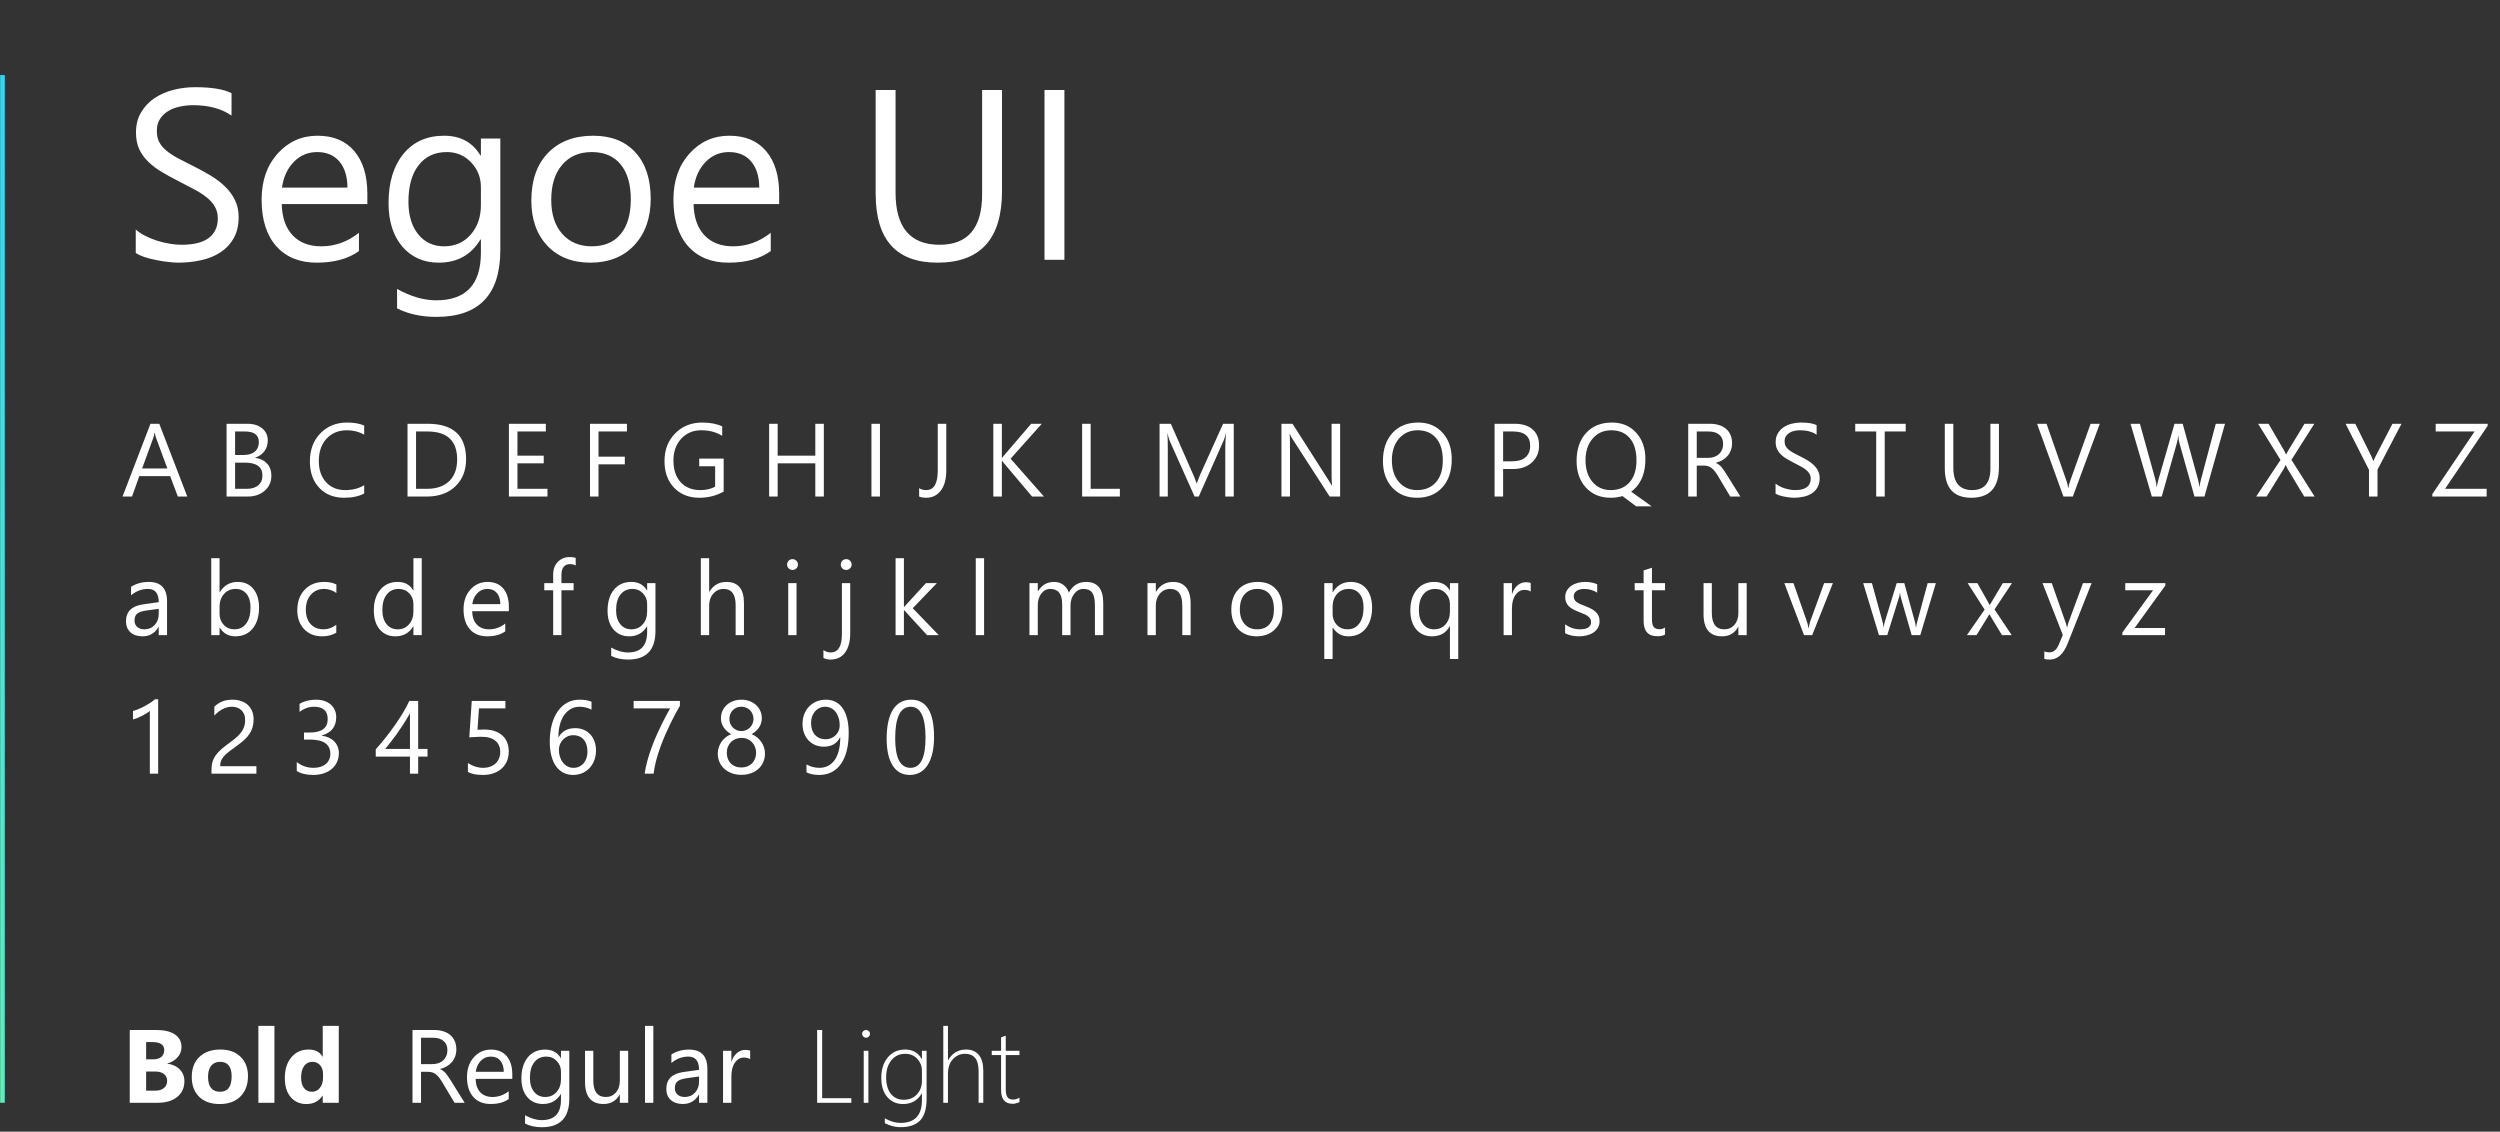 <svg xmlns="http://www.w3.org/2000/svg" width="433" height="196" viewBox="0 0 433 196" fill="none"><rect x="0" y="0" width="433" height="196" fill="#333333" stroke="none"/><path d="M23.512 43.81V39.75C23.977 40.16 24.53 40.529 25.173 40.857C25.829 41.185 26.513 41.466 27.224 41.698C27.948 41.917 28.673 42.088 29.398 42.211C30.122 42.334 30.792 42.395 31.407 42.395C33.526 42.395 35.105 42.006 36.145 41.227C37.197 40.434 37.724 39.299 37.724 37.822C37.724 37.029 37.546 36.339 37.19 35.751C36.849 35.163 36.37 34.63 35.755 34.151C35.14 33.659 34.408 33.194 33.56 32.757C32.727 32.306 31.824 31.834 30.854 31.342C29.828 30.822 28.871 30.296 27.982 29.763C27.094 29.23 26.321 28.642 25.665 27.999C25.009 27.356 24.489 26.632 24.106 25.825C23.737 25.005 23.553 24.048 23.553 22.954C23.553 21.614 23.847 20.452 24.435 19.468C25.023 18.47 25.795 17.649 26.752 17.007C27.709 16.364 28.796 15.886 30.013 15.571C31.243 15.257 32.494 15.1 33.766 15.1C36.664 15.1 38.776 15.448 40.102 16.145V20.021C38.366 18.818 36.138 18.217 33.417 18.217C32.665 18.217 31.913 18.299 31.161 18.463C30.409 18.613 29.739 18.866 29.151 19.222C28.564 19.577 28.085 20.035 27.716 20.596C27.347 21.156 27.162 21.84 27.162 22.646C27.162 23.398 27.299 24.048 27.572 24.595C27.859 25.142 28.276 25.641 28.823 26.092C29.37 26.543 30.033 26.98 30.812 27.404C31.605 27.828 32.515 28.293 33.54 28.799C34.593 29.318 35.591 29.865 36.534 30.439C37.477 31.014 38.305 31.649 39.016 32.347C39.727 33.044 40.287 33.816 40.697 34.664C41.121 35.512 41.333 36.482 41.333 37.576C41.333 39.025 41.046 40.256 40.472 41.268C39.911 42.266 39.145 43.079 38.175 43.708C37.218 44.337 36.11 44.788 34.852 45.062C33.595 45.349 32.269 45.492 30.874 45.492C30.409 45.492 29.835 45.451 29.151 45.369C28.468 45.301 27.77 45.191 27.06 45.041C26.349 44.904 25.672 44.733 25.029 44.528C24.4 44.31 23.895 44.07 23.512 43.81ZM63.625 35.341H48.798C48.852 37.679 49.481 39.483 50.685 40.755C51.888 42.026 53.542 42.662 55.648 42.662C58.013 42.662 60.187 41.883 62.169 40.324V43.482C60.323 44.822 57.883 45.492 54.848 45.492C51.881 45.492 49.55 44.542 47.855 42.642C46.159 40.727 45.312 38.041 45.312 34.582C45.312 31.314 46.234 28.655 48.08 26.605C49.94 24.54 52.243 23.508 54.991 23.508C57.739 23.508 59.865 24.396 61.369 26.174C62.873 27.951 63.625 30.419 63.625 33.577V35.341ZM60.18 32.49C60.166 30.549 59.694 29.038 58.765 27.958C57.849 26.878 56.57 26.338 54.93 26.338C53.344 26.338 51.997 26.905 50.89 28.04C49.782 29.175 49.099 30.658 48.839 32.49H60.18ZM86.655 43.318C86.655 51.029 82.964 54.885 75.581 54.885C72.983 54.885 70.714 54.393 68.772 53.408V50.045C71.138 51.357 73.394 52.014 75.54 52.014C80.708 52.014 83.292 49.266 83.292 43.77V41.473H83.21C81.61 44.152 79.204 45.492 75.991 45.492C73.38 45.492 71.274 44.562 69.675 42.703C68.089 40.83 67.296 38.321 67.296 35.177C67.296 31.608 68.15 28.771 69.859 26.666C71.582 24.561 73.934 23.508 76.914 23.508C79.744 23.508 81.843 24.643 83.21 26.912H83.292V24H86.655V43.318ZM83.292 35.505V32.408C83.292 30.74 82.725 29.311 81.59 28.122C80.469 26.933 79.067 26.338 77.386 26.338C75.308 26.338 73.681 27.097 72.505 28.614C71.329 30.118 70.741 32.23 70.741 34.951C70.741 37.289 71.302 39.162 72.423 40.57C73.558 41.965 75.055 42.662 76.914 42.662C78.801 42.662 80.332 41.992 81.508 40.652C82.697 39.312 83.292 37.597 83.292 35.505ZM102.241 45.492C99.138 45.492 96.656 44.515 94.797 42.56C92.951 40.591 92.028 37.986 92.028 34.746C92.028 31.219 92.992 28.464 94.92 26.481C96.848 24.499 99.452 23.508 102.733 23.508C105.864 23.508 108.305 24.472 110.055 26.399C111.818 28.327 112.7 31 112.7 34.418C112.7 37.768 111.75 40.454 109.85 42.477C107.963 44.487 105.427 45.492 102.241 45.492ZM102.487 26.338C100.327 26.338 98.618 27.076 97.36 28.553C96.103 30.016 95.474 32.039 95.474 34.623C95.474 37.111 96.109 39.073 97.381 40.509C98.652 41.944 100.354 42.662 102.487 42.662C104.661 42.662 106.329 41.958 107.491 40.55C108.667 39.142 109.255 37.139 109.255 34.541C109.255 31.916 108.667 29.893 107.491 28.471C106.329 27.049 104.661 26.338 102.487 26.338ZM134.951 35.341H120.124C120.179 37.679 120.808 39.483 122.011 40.755C123.214 42.026 124.868 42.662 126.974 42.662C129.339 42.662 131.513 41.883 133.495 40.324V43.482C131.649 44.822 129.209 45.492 126.174 45.492C123.207 45.492 120.876 44.542 119.181 42.642C117.485 40.727 116.638 38.041 116.638 34.582C116.638 31.314 117.561 28.655 119.406 26.605C121.266 24.54 123.569 23.508 126.317 23.508C129.065 23.508 131.191 24.396 132.695 26.174C134.199 27.951 134.951 30.419 134.951 33.577V35.341ZM131.506 32.49C131.492 30.549 131.021 29.038 130.091 27.958C129.175 26.878 127.896 26.338 126.256 26.338C124.67 26.338 123.323 26.905 122.216 28.04C121.108 29.175 120.425 30.658 120.165 32.49H131.506ZM173.547 33.105C173.547 41.363 169.821 45.492 162.37 45.492C155.233 45.492 151.665 41.52 151.665 33.577V15.592H155.11V33.352C155.11 39.381 157.653 42.395 162.739 42.395C167.647 42.395 170.102 39.483 170.102 33.659V15.592H173.547V33.105ZM184.354 45H180.909V15.592H184.354V45Z" fill="white"></path><path d="M32.438 86H30.804L29.468 82.467H24.124L22.867 86H21.224L26.058 73.397H27.587L32.438 86ZM28.984 81.14L27.007 75.769C26.942 75.594 26.878 75.312 26.814 74.926H26.778C26.72 75.283 26.652 75.564 26.576 75.769L24.616 81.14H28.984ZM39.241 86V73.397H42.827C43.917 73.397 44.781 73.663 45.42 74.196C46.059 74.73 46.378 75.424 46.378 76.279C46.378 76.994 46.185 77.615 45.798 78.143C45.411 78.67 44.878 79.045 44.198 79.268V79.303C45.048 79.402 45.727 79.725 46.237 80.269C46.747 80.809 47.002 81.512 47.002 82.379C47.002 83.457 46.615 84.33 45.842 84.998C45.068 85.666 44.093 86 42.915 86H39.241ZM40.718 74.732V78.802H42.23C43.038 78.802 43.674 78.608 44.137 78.222C44.6 77.829 44.831 77.278 44.831 76.569C44.831 75.345 44.025 74.732 42.414 74.732H40.718ZM40.718 80.129V84.664H42.722C43.589 84.664 44.26 84.459 44.734 84.049C45.215 83.639 45.455 83.076 45.455 82.361C45.455 80.873 44.441 80.129 42.414 80.129H40.718ZM63.077 85.473C62.145 85.965 60.985 86.211 59.597 86.211C57.804 86.211 56.368 85.634 55.29 84.48C54.212 83.325 53.673 81.811 53.673 79.936C53.673 77.92 54.279 76.291 55.492 75.049C56.705 73.807 58.243 73.186 60.106 73.186C61.302 73.186 62.292 73.358 63.077 73.704V75.277C62.175 74.773 61.179 74.522 60.089 74.522C58.642 74.522 57.467 75.005 56.565 75.972C55.668 76.939 55.22 78.231 55.22 79.848C55.22 81.383 55.639 82.607 56.477 83.522C57.32 84.43 58.425 84.884 59.79 84.884C61.056 84.884 62.151 84.603 63.077 84.04V85.473ZM70.583 86V73.397H74.064C78.505 73.397 80.726 75.444 80.726 79.54C80.726 81.485 80.107 83.05 78.871 84.233C77.641 85.411 75.991 86 73.923 86H70.583ZM72.06 74.732V84.664H73.94C75.593 84.664 76.879 84.222 77.799 83.337C78.719 82.452 79.179 81.198 79.179 79.575C79.179 76.347 77.462 74.732 74.028 74.732H72.06ZM94.823 86H88.144V73.397H94.542V74.732H89.62V78.925H94.173V80.252H89.62V84.664H94.823V86ZM108.587 74.732H103.665V79.092H108.218V80.419H103.665V86H102.188V73.397H108.587V74.732ZM125.339 85.139C124.073 85.853 122.667 86.211 121.12 86.211C119.321 86.211 117.865 85.631 116.752 84.471C115.645 83.311 115.091 81.775 115.091 79.865C115.091 77.914 115.706 76.314 116.937 75.066C118.173 73.812 119.737 73.186 121.63 73.186C123.001 73.186 124.152 73.408 125.084 73.853V75.488C124.064 74.844 122.857 74.522 121.463 74.522C120.051 74.522 118.894 75.008 117.991 75.981C117.089 76.953 116.638 78.213 116.638 79.76C116.638 81.353 117.057 82.607 117.895 83.522C118.732 84.43 119.869 84.884 121.305 84.884C122.289 84.884 123.142 84.688 123.862 84.295V80.762H121.103V79.426H125.339V85.139ZM142.688 86H141.212V80.252H134.69V86H133.214V73.397H134.69V78.925H141.212V73.397H142.688V86ZM152.409 86H150.933V73.397H152.409V86ZM163.896 81.482C163.896 82.977 163.58 84.14 162.947 84.972C162.314 85.798 161.468 86.211 160.407 86.211C159.915 86.211 159.511 86.141 159.194 86V84.541C159.511 84.769 159.921 84.884 160.425 84.884C161.755 84.884 162.42 83.756 162.42 81.5V73.397H163.896V81.482ZM180.815 86H178.759L173.89 80.234C173.708 80.018 173.597 79.871 173.556 79.795H173.521V86H172.044V73.397H173.521V79.32H173.556C173.638 79.191 173.749 79.048 173.89 78.89L178.601 73.397H180.438L175.032 79.443L180.815 86ZM193.964 86H187.425V73.397H188.901V84.664H193.964V86ZM213.687 86H212.219V77.545C212.219 76.877 212.26 76.06 212.342 75.093H212.307C212.166 75.661 212.04 76.068 211.929 76.314L207.622 86H206.901L202.604 76.385C202.48 76.103 202.354 75.673 202.226 75.093H202.19C202.237 75.597 202.261 76.42 202.261 77.562V86H200.837V73.397H202.788L206.655 82.186C206.954 82.859 207.147 83.363 207.235 83.697H207.288C207.54 83.006 207.742 82.49 207.895 82.15L211.841 73.397H213.687V86ZM232.108 86H230.298L223.812 75.954C223.647 75.702 223.513 75.439 223.407 75.163H223.354C223.401 75.433 223.425 76.01 223.425 76.894V86H221.948V73.397H223.864L230.175 83.284C230.438 83.694 230.608 83.976 230.685 84.128H230.72C230.661 83.765 230.632 83.147 230.632 82.273V73.397H232.108V86ZM245.433 86.211C243.646 86.211 242.213 85.622 241.135 84.444C240.062 83.267 239.526 81.734 239.526 79.848C239.526 77.82 240.074 76.203 241.17 74.996C242.266 73.789 243.757 73.186 245.644 73.186C247.384 73.186 248.784 73.772 249.845 74.943C250.911 76.115 251.444 77.647 251.444 79.54C251.444 81.597 250.899 83.223 249.81 84.418C248.72 85.613 247.261 86.211 245.433 86.211ZM245.538 74.522C244.214 74.522 243.139 74.999 242.312 75.954C241.486 76.909 241.073 78.163 241.073 79.716C241.073 81.269 241.475 82.519 242.277 83.469C243.086 84.412 244.138 84.884 245.433 84.884C246.815 84.884 247.905 84.433 248.702 83.53C249.499 82.628 249.897 81.365 249.897 79.742C249.897 78.078 249.511 76.792 248.737 75.884C247.964 74.976 246.897 74.522 245.538 74.522ZM260.339 81.236V86H258.862V73.397H262.325C263.673 73.397 264.716 73.725 265.454 74.381C266.198 75.037 266.57 75.963 266.57 77.158C266.57 78.353 266.157 79.332 265.331 80.094C264.511 80.856 263.4 81.236 262 81.236H260.339ZM260.339 74.732V79.9H261.886C262.905 79.9 263.682 79.669 264.215 79.206C264.754 78.737 265.023 78.078 265.023 77.228C265.023 75.564 264.039 74.732 262.07 74.732H260.339ZM278.972 86.211C277.19 86.211 275.758 85.622 274.674 84.444C273.602 83.267 273.065 81.734 273.065 79.848C273.065 77.814 273.613 76.197 274.709 74.996C275.811 73.789 277.302 73.186 279.183 73.186C280.917 73.186 282.317 73.772 283.384 74.943C284.45 76.115 284.983 77.647 284.983 79.54C284.983 81.597 284.438 83.223 283.349 84.418C283.091 84.705 282.815 84.951 282.522 85.156L286.064 87.696H283.384L281.011 85.921C280.39 86.114 279.71 86.211 278.972 86.211ZM279.077 74.522C277.753 74.522 276.678 74.999 275.852 75.954C275.025 76.909 274.612 78.163 274.612 79.716C274.612 81.263 275.014 82.514 275.816 83.469C276.625 84.412 277.677 84.884 278.972 84.884C280.354 84.884 281.444 84.433 282.241 83.53C283.038 82.628 283.437 81.365 283.437 79.742C283.437 78.072 283.05 76.786 282.276 75.884C281.503 74.976 280.437 74.522 279.077 74.522ZM301.437 86H299.679L297.569 82.467C297.376 82.139 297.188 81.86 297.007 81.632C296.825 81.397 296.638 81.207 296.444 81.061C296.257 80.914 296.052 80.809 295.829 80.744C295.612 80.674 295.366 80.639 295.091 80.639H293.878V86H292.401V73.397H296.163C296.714 73.397 297.221 73.467 297.684 73.607C298.152 73.742 298.557 73.95 298.896 74.231C299.242 74.513 299.512 74.864 299.705 75.286C299.898 75.702 299.995 76.191 299.995 76.754C299.995 77.193 299.928 77.598 299.793 77.967C299.664 78.33 299.477 78.655 299.23 78.942C298.99 79.23 298.697 79.476 298.352 79.681C298.012 79.88 297.628 80.035 297.2 80.147V80.182C297.411 80.275 297.593 80.384 297.745 80.507C297.903 80.624 298.053 80.765 298.193 80.929C298.334 81.093 298.472 81.28 298.606 81.491C298.747 81.696 298.902 81.936 299.072 82.212L301.437 86ZM293.878 74.732V79.303H295.882C296.251 79.303 296.591 79.247 296.901 79.136C297.218 79.024 297.49 78.866 297.719 78.661C297.947 78.45 298.126 78.195 298.255 77.897C298.384 77.592 298.448 77.252 298.448 76.877C298.448 76.203 298.229 75.679 297.789 75.304C297.355 74.923 296.726 74.732 295.899 74.732H293.878ZM307.527 85.49V83.75C307.727 83.926 307.964 84.084 308.239 84.225C308.521 84.365 308.813 84.485 309.118 84.585C309.429 84.679 309.739 84.752 310.05 84.805C310.36 84.857 310.647 84.884 310.911 84.884C311.819 84.884 312.496 84.717 312.941 84.383C313.393 84.043 313.618 83.557 313.618 82.924C313.618 82.584 313.542 82.288 313.39 82.036C313.243 81.784 313.038 81.556 312.774 81.351C312.511 81.14 312.197 80.94 311.834 80.753C311.477 80.56 311.09 80.357 310.674 80.147C310.234 79.924 309.824 79.698 309.443 79.47C309.062 79.241 308.731 78.989 308.45 78.714C308.169 78.439 307.946 78.128 307.782 77.782C307.624 77.431 307.545 77.02 307.545 76.552C307.545 75.978 307.671 75.48 307.923 75.058C308.175 74.63 308.506 74.278 308.916 74.003C309.326 73.728 309.792 73.522 310.313 73.388C310.841 73.253 311.377 73.186 311.922 73.186C313.164 73.186 314.069 73.335 314.638 73.634V75.295C313.894 74.779 312.938 74.522 311.772 74.522C311.45 74.522 311.128 74.557 310.806 74.627C310.483 74.691 310.196 74.8 309.944 74.952C309.692 75.105 309.487 75.301 309.329 75.541C309.171 75.781 309.092 76.074 309.092 76.42C309.092 76.742 309.15 77.02 309.268 77.255C309.391 77.489 309.569 77.703 309.804 77.897C310.038 78.09 310.322 78.277 310.656 78.459C310.996 78.641 311.386 78.84 311.825 79.057C312.276 79.279 312.704 79.514 313.108 79.76C313.513 80.006 313.867 80.278 314.172 80.577C314.477 80.876 314.717 81.207 314.893 81.57C315.074 81.934 315.165 82.35 315.165 82.818C315.165 83.439 315.042 83.967 314.796 84.4C314.556 84.828 314.228 85.177 313.812 85.446C313.401 85.716 312.927 85.909 312.388 86.026C311.849 86.149 311.28 86.211 310.683 86.211C310.483 86.211 310.237 86.193 309.944 86.158C309.651 86.129 309.353 86.082 309.048 86.018C308.743 85.959 308.453 85.886 308.178 85.798C307.908 85.704 307.691 85.602 307.527 85.49ZM330.071 74.732H326.433V86H324.956V74.732H321.326V73.397H330.071V74.732ZM346.217 80.902C346.217 84.441 344.62 86.211 341.427 86.211C338.368 86.211 336.839 84.509 336.839 81.105V73.397H338.315V81.008C338.315 83.592 339.405 84.884 341.585 84.884C343.688 84.884 344.74 83.636 344.74 81.14V73.397H346.217V80.902ZM363.681 73.397L359.014 86H357.388L352.817 73.397H354.461L357.95 83.39C358.062 83.712 358.146 84.084 358.205 84.506H358.24C358.287 84.154 358.384 83.776 358.53 83.372L362.09 73.397H363.681ZM385.372 73.397L381.812 86H380.081L377.488 76.789C377.377 76.397 377.31 75.969 377.286 75.506H377.251C377.216 75.939 377.14 76.361 377.022 76.772L374.412 86H372.698L369.007 73.397H370.633L373.313 83.064C373.425 83.469 373.495 83.891 373.524 84.33H373.568C373.598 84.019 373.688 83.598 373.841 83.064L376.627 73.397H378.042L380.714 83.135C380.808 83.469 380.878 83.861 380.925 84.312H380.96C380.983 84.008 381.062 83.603 381.197 83.1L383.772 73.397H385.372ZM400.894 86H399.092L396.191 81.175C396.104 81.028 396.007 80.82 395.901 80.551H395.866C395.808 80.686 395.708 80.894 395.567 81.175L392.579 86H390.769L394.987 79.663L391.103 73.397H392.913L395.488 77.826C395.658 78.119 395.808 78.412 395.937 78.705H395.972C396.159 78.318 396.323 78.014 396.464 77.791L399.145 73.397H400.841L396.877 79.645L400.894 86ZM415.94 73.397L411.783 81.342V86H410.307V81.377L406.255 73.397H407.934L410.755 79.092C410.79 79.162 410.893 79.42 411.062 79.865H411.089C411.147 79.666 411.259 79.408 411.423 79.092L414.376 73.397H415.94ZM430.864 73.748L423.481 84.664H430.688V86H421.275V85.587L428.597 74.732H421.864V73.397H430.864V73.748ZM28.932 110H27.49V108.594H27.455C26.828 109.672 25.905 110.211 24.686 110.211C23.79 110.211 23.087 109.974 22.577 109.499C22.073 109.024 21.821 108.395 21.821 107.609C21.821 105.928 22.811 104.949 24.792 104.674L27.49 104.296C27.49 102.767 26.872 102.002 25.636 102.002C24.552 102.002 23.573 102.371 22.7 103.109V101.633C23.585 101.07 24.605 100.789 25.759 100.789C27.874 100.789 28.932 101.908 28.932 104.146V110ZM27.49 105.447L25.319 105.746C24.651 105.84 24.148 106.007 23.808 106.247C23.468 106.481 23.298 106.9 23.298 107.504C23.298 107.943 23.453 108.304 23.764 108.585C24.08 108.86 24.499 108.998 25.02 108.998C25.735 108.998 26.324 108.749 26.787 108.251C27.256 107.747 27.49 107.111 27.49 106.344V105.447ZM38.063 108.699H38.028V110H36.587V96.676H38.028V102.582H38.063C38.773 101.387 39.81 100.789 41.175 100.789C42.329 100.789 43.231 101.193 43.882 102.002C44.538 102.805 44.866 103.883 44.866 105.236C44.866 106.742 44.5 107.949 43.768 108.857C43.035 109.76 42.033 110.211 40.762 110.211C39.572 110.211 38.673 109.707 38.063 108.699ZM38.028 105.069V106.326C38.028 107.07 38.269 107.703 38.749 108.225C39.235 108.74 39.851 108.998 40.595 108.998C41.468 108.998 42.15 108.664 42.643 107.996C43.141 107.328 43.39 106.399 43.39 105.21C43.39 104.208 43.158 103.423 42.695 102.854C42.232 102.286 41.605 102.002 40.815 102.002C39.977 102.002 39.303 102.295 38.793 102.881C38.283 103.461 38.028 104.19 38.028 105.069ZM58.243 109.587C57.552 110.003 56.731 110.211 55.782 110.211C54.499 110.211 53.462 109.795 52.671 108.963C51.886 108.125 51.493 107.041 51.493 105.711C51.493 104.229 51.918 103.039 52.768 102.143C53.617 101.24 54.751 100.789 56.169 100.789C56.96 100.789 57.657 100.936 58.261 101.229V102.705C57.593 102.236 56.878 102.002 56.116 102.002C55.196 102.002 54.44 102.333 53.849 102.995C53.263 103.651 52.97 104.516 52.97 105.588C52.97 106.643 53.245 107.475 53.796 108.084C54.352 108.693 55.097 108.998 56.028 108.998C56.813 108.998 57.552 108.737 58.243 108.216V109.587ZM73.044 110H71.603V108.471H71.567C70.899 109.631 69.868 110.211 68.474 110.211C67.343 110.211 66.438 109.81 65.758 109.007C65.084 108.198 64.747 107.1 64.747 105.711C64.747 104.223 65.122 103.03 65.872 102.134C66.622 101.237 67.621 100.789 68.869 100.789C70.106 100.789 71.005 101.275 71.567 102.248H71.603V96.676H73.044V110ZM71.603 105.931V104.604C71.603 103.877 71.362 103.262 70.882 102.758C70.401 102.254 69.792 102.002 69.054 102.002C68.175 102.002 67.483 102.324 66.98 102.969C66.476 103.613 66.224 104.504 66.224 105.641C66.224 106.678 66.464 107.498 66.944 108.102C67.431 108.699 68.081 108.998 68.895 108.998C69.698 108.998 70.349 108.708 70.847 108.128C71.351 107.548 71.603 106.815 71.603 105.931ZM88.135 105.86H81.78C81.804 106.862 82.073 107.636 82.589 108.181C83.105 108.726 83.814 108.998 84.716 108.998C85.73 108.998 86.661 108.664 87.511 107.996V109.35C86.72 109.924 85.674 110.211 84.373 110.211C83.102 110.211 82.103 109.804 81.376 108.989C80.649 108.169 80.286 107.018 80.286 105.535C80.286 104.135 80.682 102.995 81.473 102.116C82.269 101.231 83.257 100.789 84.435 100.789C85.612 100.789 86.523 101.17 87.168 101.932C87.812 102.693 88.135 103.751 88.135 105.104V105.86ZM86.658 104.639C86.652 103.807 86.45 103.159 86.052 102.696C85.659 102.233 85.111 102.002 84.408 102.002C83.728 102.002 83.151 102.245 82.677 102.731C82.202 103.218 81.909 103.854 81.798 104.639H86.658ZM99.71 97.941C99.429 97.783 99.109 97.704 98.752 97.704C97.744 97.704 97.24 98.34 97.24 99.611V101H99.35V102.23H97.24V110H95.808V102.23H94.269V101H95.808V99.541C95.808 98.598 96.08 97.853 96.625 97.309C97.17 96.758 97.85 96.482 98.664 96.482C99.103 96.482 99.452 96.535 99.71 96.641V97.941ZM113.526 109.279C113.526 112.584 111.944 114.236 108.78 114.236C107.667 114.236 106.694 114.025 105.862 113.604V112.162C106.876 112.725 107.843 113.006 108.763 113.006C110.978 113.006 112.085 111.828 112.085 109.473V108.488H112.05C111.364 109.637 110.333 110.211 108.956 110.211C107.837 110.211 106.935 109.812 106.249 109.016C105.569 108.213 105.229 107.138 105.229 105.79C105.229 104.261 105.596 103.045 106.328 102.143C107.066 101.24 108.074 100.789 109.352 100.789C110.564 100.789 111.464 101.275 112.05 102.248H112.085V101H113.526V109.279ZM112.085 105.931V104.604C112.085 103.889 111.842 103.276 111.355 102.767C110.875 102.257 110.274 102.002 109.554 102.002C108.663 102.002 107.966 102.327 107.462 102.978C106.958 103.622 106.706 104.527 106.706 105.693C106.706 106.695 106.946 107.498 107.427 108.102C107.913 108.699 108.555 108.998 109.352 108.998C110.16 108.998 110.816 108.711 111.32 108.137C111.83 107.562 112.085 106.827 112.085 105.931ZM128.854 110H127.413V104.814C127.413 102.939 126.716 102.002 125.321 102.002C124.618 102.002 124.026 102.274 123.546 102.819C123.065 103.358 122.825 104.053 122.825 104.902V110H121.384V96.676H122.825V102.494H122.86C123.552 101.357 124.536 100.789 125.813 100.789C127.841 100.789 128.854 102.011 128.854 104.454V110ZM137.257 98.715C136.999 98.715 136.779 98.627 136.598 98.451C136.416 98.275 136.325 98.053 136.325 97.783C136.325 97.514 136.416 97.291 136.598 97.115C136.779 96.934 136.999 96.843 137.257 96.843C137.521 96.843 137.743 96.934 137.925 97.115C138.112 97.291 138.206 97.514 138.206 97.783C138.206 98.041 138.112 98.261 137.925 98.442C137.743 98.624 137.521 98.715 137.257 98.715ZM137.96 110H136.519V101H137.96V110ZM147.259 109.622C147.259 111.099 146.96 112.235 146.362 113.032C145.771 113.835 144.921 114.236 143.813 114.236C143.403 114.236 143.005 114.143 142.618 113.955V112.61C143.052 112.874 143.462 113.006 143.849 113.006C145.161 113.006 145.817 111.957 145.817 109.859V101H147.259V109.622ZM146.556 98.715C146.298 98.715 146.078 98.627 145.896 98.451C145.715 98.275 145.624 98.053 145.624 97.783C145.624 97.514 145.715 97.291 145.896 97.115C146.078 96.934 146.298 96.843 146.556 96.843C146.819 96.843 147.042 96.934 147.224 97.115C147.411 97.291 147.505 97.514 147.505 97.783C147.505 98.041 147.411 98.261 147.224 98.442C147.042 98.624 146.819 98.715 146.556 98.715ZM162.587 110H160.565L156.593 105.676H156.558V110H155.116V96.676H156.558V105.122H156.593L160.372 101H162.262L158.087 105.342L162.587 110ZM170.444 110H169.003V96.676H170.444V110ZM191.081 110H189.64V104.832C189.64 103.836 189.484 103.115 189.174 102.67C188.869 102.225 188.354 102.002 187.627 102.002C187.012 102.002 186.487 102.283 186.054 102.846C185.626 103.408 185.412 104.082 185.412 104.867V110H183.971V104.656C183.971 102.887 183.288 102.002 181.923 102.002C181.29 102.002 180.769 102.269 180.358 102.802C179.948 103.329 179.743 104.018 179.743 104.867V110H178.302V101H179.743V102.424H179.778C180.417 101.334 181.349 100.789 182.573 100.789C183.188 100.789 183.725 100.962 184.182 101.308C184.639 101.647 184.952 102.096 185.122 102.652C185.79 101.41 186.786 100.789 188.11 100.789C190.091 100.789 191.081 102.011 191.081 104.454V110ZM206.216 110H204.774V104.867C204.774 102.957 204.077 102.002 202.683 102.002C201.962 102.002 201.364 102.274 200.89 102.819C200.421 103.358 200.187 104.041 200.187 104.867V110H198.745V101H200.187V102.494H200.222C200.901 101.357 201.886 100.789 203.175 100.789C204.159 100.789 204.912 101.108 205.434 101.747C205.955 102.38 206.216 103.297 206.216 104.498V110ZM217.642 110.211C216.312 110.211 215.248 109.792 214.451 108.954C213.66 108.11 213.265 106.994 213.265 105.605C213.265 104.094 213.678 102.913 214.504 102.063C215.33 101.214 216.446 100.789 217.853 100.789C219.194 100.789 220.24 101.202 220.99 102.028C221.746 102.854 222.124 104 222.124 105.465C222.124 106.9 221.717 108.052 220.902 108.919C220.094 109.78 219.007 110.211 217.642 110.211ZM217.747 102.002C216.821 102.002 216.089 102.318 215.55 102.951C215.011 103.578 214.741 104.445 214.741 105.553C214.741 106.619 215.014 107.46 215.559 108.075C216.104 108.69 216.833 108.998 217.747 108.998C218.679 108.998 219.394 108.696 219.892 108.093C220.396 107.489 220.647 106.631 220.647 105.518C220.647 104.393 220.396 103.525 219.892 102.916C219.394 102.307 218.679 102.002 217.747 102.002ZM230.843 108.699H230.808V114.14H229.366V101H230.808V102.582H230.843C231.552 101.387 232.589 100.789 233.954 100.789C235.114 100.789 236.02 101.193 236.67 102.002C237.32 102.805 237.646 103.883 237.646 105.236C237.646 106.742 237.279 107.949 236.547 108.857C235.814 109.76 234.812 110.211 233.541 110.211C232.375 110.211 231.476 109.707 230.843 108.699ZM230.808 105.069V106.326C230.808 107.07 231.048 107.703 231.528 108.225C232.015 108.74 232.63 108.998 233.374 108.998C234.247 108.998 234.93 108.664 235.422 107.996C235.92 107.328 236.169 106.399 236.169 105.21C236.169 104.208 235.938 103.423 235.475 102.854C235.012 102.286 234.385 102.002 233.594 102.002C232.756 102.002 232.082 102.295 231.572 102.881C231.062 103.461 230.808 104.19 230.808 105.069ZM252.569 114.14H251.128V108.453H251.093C250.466 109.625 249.44 110.211 248.017 110.211C246.886 110.211 245.978 109.81 245.292 109.007C244.612 108.198 244.272 107.1 244.272 105.711C244.272 104.217 244.647 103.024 245.397 102.134C246.147 101.237 247.155 100.789 248.421 100.789C249.651 100.789 250.542 101.275 251.093 102.248H251.128V101H252.569V114.14ZM251.128 105.948V104.639C251.128 103.9 250.885 103.276 250.398 102.767C249.918 102.257 249.306 102.002 248.562 102.002C247.694 102.002 247.009 102.324 246.505 102.969C246.001 103.607 245.749 104.51 245.749 105.676C245.749 106.713 245.992 107.527 246.479 108.119C246.965 108.705 247.592 108.998 248.359 108.998C249.203 108.998 249.874 108.711 250.372 108.137C250.876 107.557 251.128 106.827 251.128 105.948ZM265.12 102.459C264.868 102.266 264.505 102.169 264.03 102.169C263.415 102.169 262.899 102.459 262.483 103.039C262.073 103.619 261.868 104.41 261.868 105.412V110H260.427V101H261.868V102.854H261.903C262.108 102.222 262.422 101.729 262.844 101.378C263.266 101.021 263.737 100.842 264.259 100.842C264.634 100.842 264.921 100.883 265.12 100.965V102.459ZM271.079 109.675V108.128C271.864 108.708 272.729 108.998 273.672 108.998C274.938 108.998 275.57 108.576 275.57 107.732C275.57 107.492 275.515 107.29 275.403 107.126C275.298 106.956 275.151 106.807 274.964 106.678C274.782 106.549 274.565 106.435 274.313 106.335C274.067 106.229 273.801 106.121 273.514 106.01C273.115 105.852 272.764 105.693 272.459 105.535C272.16 105.371 271.908 105.189 271.703 104.99C271.504 104.785 271.352 104.554 271.246 104.296C271.146 104.038 271.097 103.736 271.097 103.391C271.097 102.969 271.193 102.597 271.387 102.274C271.58 101.946 271.838 101.674 272.16 101.457C272.482 101.234 272.849 101.067 273.259 100.956C273.675 100.845 274.103 100.789 274.542 100.789C275.321 100.789 276.019 100.924 276.634 101.193V102.652C275.972 102.219 275.21 102.002 274.349 102.002C274.079 102.002 273.836 102.034 273.619 102.099C273.402 102.157 273.215 102.242 273.057 102.354C272.904 102.465 272.784 102.6 272.696 102.758C272.614 102.91 272.573 103.08 272.573 103.268C272.573 103.502 272.614 103.698 272.696 103.856C272.784 104.015 272.91 104.155 273.074 104.278C273.238 104.401 273.438 104.513 273.672 104.612C273.906 104.712 274.173 104.82 274.472 104.938C274.87 105.09 275.228 105.248 275.544 105.412C275.86 105.57 276.13 105.752 276.353 105.957C276.575 106.156 276.745 106.388 276.862 106.651C276.985 106.915 277.047 107.229 277.047 107.592C277.047 108.037 276.947 108.424 276.748 108.752C276.555 109.08 276.294 109.353 275.966 109.569C275.638 109.786 275.26 109.947 274.832 110.053C274.404 110.158 273.956 110.211 273.487 110.211C272.562 110.211 271.759 110.032 271.079 109.675ZM288.385 109.912C288.045 110.1 287.597 110.193 287.04 110.193C285.464 110.193 284.676 109.314 284.676 107.557V102.23H283.129V101H284.676V98.803L286.117 98.337V101H288.385V102.23H286.117V107.302C286.117 107.905 286.22 108.336 286.425 108.594C286.63 108.852 286.97 108.98 287.444 108.98C287.808 108.98 288.121 108.881 288.385 108.682V109.912ZM302.526 110H301.085V108.576H301.05C300.452 109.666 299.526 110.211 298.272 110.211C296.128 110.211 295.056 108.934 295.056 106.379V101H296.488V106.15C296.488 108.049 297.215 108.998 298.668 108.998C299.371 108.998 299.948 108.74 300.399 108.225C300.856 107.703 301.085 107.023 301.085 106.186V101H302.526V110ZM317.459 101L313.873 110H312.458L309.048 101H310.63L312.915 107.539C313.085 108.02 313.19 108.438 313.231 108.796H313.267C313.325 108.345 313.419 107.938 313.548 107.574L315.938 101H317.459ZM335.292 101L332.594 110H331.1L329.245 103.558C329.175 103.312 329.128 103.033 329.104 102.723H329.069C329.052 102.934 328.99 103.206 328.885 103.54L326.872 110H325.431L322.706 101H324.218L326.081 107.768C326.14 107.973 326.181 108.242 326.204 108.576H326.274C326.292 108.318 326.345 108.043 326.433 107.75L328.507 101H329.825L331.688 107.785C331.747 108.002 331.791 108.271 331.82 108.594H331.891C331.902 108.365 331.952 108.096 332.04 107.785L333.868 101H335.292ZM348.476 101L345.452 105.553L348.423 110H346.744L344.978 107.082C344.866 106.9 344.734 106.672 344.582 106.396H344.547C344.518 106.449 344.38 106.678 344.134 107.082L342.332 110H340.671L343.738 105.588L340.803 101H342.481L344.222 104.076C344.351 104.305 344.477 104.539 344.6 104.779H344.635L346.885 101H348.476ZM362.266 101L358.126 111.441C357.388 113.305 356.351 114.236 355.015 114.236C354.64 114.236 354.326 114.198 354.074 114.122V112.83C354.385 112.936 354.669 112.988 354.927 112.988C355.653 112.988 356.198 112.555 356.562 111.688L357.282 109.982L353.767 101H355.366L357.801 107.926C357.83 108.014 357.892 108.242 357.985 108.611H358.038C358.067 108.471 358.126 108.248 358.214 107.943L360.771 101H362.266ZM375.036 101.413L369.71 108.77H374.983V110H367.592V109.552L372.918 102.23H368.093V101H375.036V101.413ZM27.394 134H25.952V123.11C25.841 123.222 25.677 123.351 25.46 123.497C25.249 123.638 25.009 123.778 24.739 123.919C24.476 124.06 24.194 124.191 23.895 124.314C23.602 124.438 23.315 124.534 23.034 124.604V123.146C23.351 123.058 23.685 122.94 24.036 122.794C24.394 122.642 24.742 122.475 25.082 122.293C25.428 122.105 25.753 121.912 26.058 121.713C26.362 121.508 26.626 121.309 26.849 121.115H27.394V134ZM42.458 124.701C42.458 124.314 42.397 123.978 42.273 123.69C42.156 123.403 41.992 123.166 41.781 122.979C41.576 122.785 41.333 122.642 41.052 122.548C40.77 122.454 40.466 122.407 40.138 122.407C39.856 122.407 39.581 122.445 39.312 122.521C39.042 122.598 38.778 122.703 38.52 122.838C38.269 122.973 38.023 123.134 37.782 123.321C37.548 123.509 37.328 123.717 37.123 123.945V122.398C37.527 122.006 37.978 121.707 38.477 121.502C38.98 121.291 39.593 121.186 40.313 121.186C40.829 121.186 41.307 121.262 41.746 121.414C42.185 121.561 42.566 121.777 42.889 122.064C43.211 122.352 43.463 122.706 43.645 123.128C43.832 123.55 43.926 124.033 43.926 124.578C43.926 125.076 43.867 125.527 43.75 125.932C43.639 126.336 43.466 126.717 43.231 127.074C43.003 127.432 42.713 127.774 42.361 128.103C42.01 128.431 41.597 128.765 41.122 129.104C40.53 129.526 40.041 129.887 39.654 130.186C39.273 130.484 38.969 130.766 38.74 131.029C38.518 131.287 38.359 131.548 38.266 131.812C38.178 132.069 38.134 132.368 38.134 132.708H44.409V134H36.631V133.376C36.631 132.837 36.69 132.362 36.807 131.952C36.924 131.542 37.117 131.152 37.387 130.783C37.656 130.414 38.008 130.045 38.441 129.676C38.881 129.307 39.417 128.891 40.05 128.428C40.507 128.1 40.888 127.786 41.192 127.487C41.503 127.188 41.752 126.89 41.94 126.591C42.127 126.292 42.259 125.99 42.335 125.686C42.417 125.375 42.458 125.047 42.458 124.701ZM58.691 130.432C58.691 131 58.583 131.519 58.366 131.987C58.155 132.45 57.853 132.849 57.461 133.183C57.074 133.511 56.608 133.766 56.063 133.947C55.519 134.129 54.918 134.22 54.262 134.22C53.06 134.22 52.105 133.991 51.397 133.534V131.987C52.246 132.655 53.219 132.989 54.315 132.989C54.754 132.989 55.149 132.934 55.501 132.822C55.858 132.711 56.163 132.55 56.415 132.339C56.673 132.128 56.869 131.873 57.004 131.574C57.145 131.275 57.215 130.938 57.215 130.563C57.215 128.917 56.043 128.094 53.699 128.094H52.653V126.872H53.647C55.721 126.872 56.758 126.099 56.758 124.552C56.758 123.122 55.967 122.407 54.385 122.407C53.494 122.407 52.659 122.706 51.88 123.304V121.906C52.683 121.426 53.638 121.186 54.745 121.186C55.273 121.186 55.75 121.259 56.178 121.405C56.605 121.552 56.972 121.757 57.276 122.021C57.581 122.284 57.815 122.601 57.98 122.97C58.149 123.339 58.234 123.746 58.234 124.191C58.234 125.85 57.397 126.916 55.721 127.391V127.426C56.148 127.473 56.544 127.578 56.907 127.742C57.27 127.9 57.584 128.108 57.848 128.366C58.111 128.624 58.316 128.929 58.463 129.28C58.615 129.626 58.691 130.01 58.691 130.432ZM72.429 121.396V129.72H74.046V131.038H72.429V134H71.005V131.038H65.081V129.79C65.632 129.169 66.189 128.507 66.751 127.804C67.314 127.095 67.85 126.377 68.359 125.65C68.875 124.924 69.35 124.2 69.783 123.479C70.223 122.753 70.592 122.059 70.891 121.396H72.429ZM66.707 129.72H71.005V123.55C70.565 124.317 70.149 125.003 69.757 125.606C69.364 126.21 68.989 126.758 68.632 127.25C68.28 127.742 67.943 128.188 67.621 128.586C67.299 128.984 66.994 129.362 66.707 129.72ZM88.117 130.15C88.117 130.766 88.012 131.322 87.801 131.82C87.59 132.318 87.288 132.746 86.895 133.104C86.509 133.461 86.04 133.736 85.489 133.93C84.939 134.123 84.326 134.22 83.652 134.22C82.481 134.22 81.61 134.044 81.042 133.692V132.163C81.897 132.714 82.773 132.989 83.67 132.989C84.127 132.989 84.537 132.922 84.9 132.787C85.269 132.652 85.583 132.465 85.841 132.225C86.099 131.984 86.295 131.694 86.43 131.354C86.57 131.015 86.641 130.643 86.641 130.238C86.641 129.418 86.365 128.776 85.814 128.313C85.264 127.845 84.464 127.61 83.415 127.61C83.245 127.61 83.066 127.613 82.879 127.619C82.691 127.625 82.504 127.634 82.316 127.646C82.129 127.651 81.944 127.66 81.763 127.672C81.587 127.684 81.426 127.698 81.279 127.716L81.71 121.396H87.537V122.697H82.958L82.703 126.397C82.891 126.386 83.09 126.377 83.301 126.371C83.512 126.359 83.699 126.354 83.863 126.354C84.531 126.354 85.129 126.441 85.656 126.617C86.184 126.793 86.629 127.045 86.992 127.373C87.361 127.695 87.64 128.094 87.827 128.568C88.02 129.037 88.117 129.564 88.117 130.15ZM103.226 130.001C103.226 130.616 103.126 131.182 102.927 131.697C102.728 132.213 102.452 132.658 102.101 133.033C101.749 133.408 101.33 133.701 100.844 133.912C100.357 134.117 99.83 134.22 99.262 134.22C98.629 134.22 98.061 134.088 97.557 133.824C97.059 133.561 96.634 133.183 96.282 132.69C95.936 132.192 95.673 131.586 95.491 130.871C95.31 130.156 95.219 129.351 95.219 128.454C95.219 127.358 95.339 126.365 95.579 125.475C95.825 124.578 96.171 123.813 96.616 123.181C97.067 122.542 97.609 122.05 98.242 121.704C98.875 121.358 99.581 121.186 100.36 121.186C101.228 121.186 101.925 121.306 102.452 121.546V122.908C101.802 122.574 101.116 122.407 100.396 122.407C99.833 122.407 99.326 122.533 98.875 122.785C98.424 123.037 98.037 123.395 97.715 123.857C97.393 124.314 97.144 124.868 96.968 125.519C96.798 126.169 96.713 126.893 96.713 127.689H96.748C97.328 126.641 98.286 126.116 99.622 126.116C100.173 126.116 100.668 126.21 101.107 126.397C101.553 126.585 101.931 126.852 102.241 127.197C102.558 127.537 102.801 127.944 102.971 128.419C103.141 128.894 103.226 129.421 103.226 130.001ZM101.749 130.186C101.749 129.746 101.693 129.351 101.582 128.999C101.471 128.647 101.31 128.349 101.099 128.103C100.894 127.856 100.639 127.669 100.334 127.54C100.029 127.405 99.684 127.338 99.297 127.338C98.939 127.338 98.608 127.405 98.304 127.54C97.999 127.675 97.735 127.859 97.513 128.094C97.29 128.322 97.114 128.592 96.985 128.902C96.862 129.207 96.801 129.532 96.801 129.878C96.801 130.312 96.862 130.719 96.985 131.1C97.108 131.475 97.281 131.803 97.504 132.084C97.727 132.365 97.99 132.588 98.295 132.752C98.606 132.91 98.948 132.989 99.323 132.989C99.686 132.989 100.018 132.922 100.316 132.787C100.615 132.646 100.87 132.453 101.081 132.207C101.292 131.961 101.456 131.668 101.573 131.328C101.69 130.982 101.749 130.602 101.749 130.186ZM117.763 122.231C117.569 122.565 117.335 122.981 117.06 123.479C116.79 123.978 116.503 124.537 116.198 125.158C115.894 125.779 115.583 126.447 115.267 127.162C114.95 127.877 114.654 128.615 114.379 129.377C114.104 130.139 113.86 130.912 113.649 131.697C113.444 132.477 113.295 133.244 113.201 134H111.654C111.76 133.25 111.921 132.485 112.138 131.706C112.36 130.921 112.609 130.153 112.885 129.403C113.166 128.647 113.462 127.921 113.772 127.224C114.083 126.526 114.385 125.885 114.678 125.299C114.971 124.713 115.237 124.197 115.478 123.752C115.724 123.301 115.92 122.949 116.066 122.697H109.747V121.396H117.763V122.231ZM124.319 130.484C124.319 130.15 124.372 129.816 124.478 129.482C124.583 129.143 124.732 128.826 124.926 128.533C125.125 128.24 125.368 127.974 125.655 127.733C125.948 127.493 126.279 127.303 126.648 127.162C126.104 126.857 125.67 126.468 125.348 125.993C125.025 125.513 124.864 124.982 124.864 124.402C124.864 123.939 124.952 123.512 125.128 123.119C125.31 122.727 125.559 122.387 125.875 122.1C126.191 121.812 126.566 121.59 127 121.432C127.434 121.268 127.902 121.186 128.406 121.186C128.916 121.186 129.388 121.268 129.821 121.432C130.255 121.596 130.63 121.821 130.946 122.108C131.263 122.396 131.509 122.735 131.685 123.128C131.86 123.521 131.948 123.945 131.948 124.402C131.948 124.982 131.787 125.513 131.465 125.993C131.143 126.468 130.715 126.857 130.182 127.162C130.545 127.303 130.87 127.493 131.157 127.733C131.444 127.974 131.685 128.24 131.878 128.533C132.077 128.826 132.229 129.143 132.335 129.482C132.44 129.816 132.493 130.15 132.493 130.484C132.493 131.035 132.394 131.539 132.194 131.996C131.995 132.453 131.714 132.846 131.351 133.174C130.993 133.496 130.562 133.748 130.059 133.93C129.561 134.111 129.01 134.202 128.406 134.202C127.809 134.202 127.261 134.111 126.763 133.93C126.265 133.748 125.834 133.496 125.471 133.174C125.107 132.846 124.823 132.453 124.618 131.996C124.419 131.539 124.319 131.035 124.319 130.484ZM125.884 130.361C125.884 130.754 125.942 131.108 126.06 131.425C126.183 131.741 126.353 132.011 126.569 132.233C126.792 132.456 127.059 132.629 127.369 132.752C127.686 132.869 128.034 132.928 128.415 132.928C128.784 132.928 129.124 132.866 129.435 132.743C129.745 132.62 130.012 132.447 130.234 132.225C130.463 132.002 130.639 131.732 130.762 131.416C130.891 131.1 130.955 130.748 130.955 130.361C130.955 130.01 130.894 129.682 130.771 129.377C130.653 129.066 130.483 128.794 130.261 128.56C130.038 128.325 129.771 128.141 129.461 128.006C129.15 127.871 128.802 127.804 128.415 127.804C128.052 127.804 127.715 127.868 127.404 127.997C127.1 128.12 126.833 128.296 126.604 128.524C126.382 128.747 126.206 129.017 126.077 129.333C125.948 129.644 125.884 129.986 125.884 130.361ZM126.332 124.517C126.332 124.815 126.385 125.094 126.49 125.352C126.602 125.604 126.751 125.826 126.938 126.02C127.132 126.207 127.354 126.356 127.606 126.468C127.858 126.573 128.128 126.626 128.415 126.626C128.702 126.626 128.972 126.57 129.224 126.459C129.481 126.348 129.704 126.198 129.892 126.011C130.079 125.817 130.229 125.595 130.34 125.343C130.451 125.085 130.507 124.81 130.507 124.517C130.507 124.212 130.451 123.931 130.34 123.673C130.234 123.415 130.088 123.192 129.9 123.005C129.713 122.817 129.49 122.671 129.232 122.565C128.98 122.454 128.708 122.398 128.415 122.398C128.104 122.398 127.82 122.454 127.562 122.565C127.311 122.677 127.091 122.829 126.903 123.022C126.722 123.21 126.581 123.433 126.481 123.69C126.382 123.948 126.332 124.224 126.332 124.517ZM146.995 126.942C146.995 128.097 146.881 129.125 146.652 130.027C146.424 130.924 146.09 131.686 145.65 132.312C145.211 132.934 144.675 133.408 144.042 133.736C143.409 134.059 142.688 134.22 141.88 134.22C141.048 134.22 140.315 134.073 139.683 133.78V132.4C140.38 132.793 141.124 132.989 141.915 132.989C142.483 132.989 142.99 132.872 143.436 132.638C143.887 132.403 144.268 132.063 144.578 131.618C144.889 131.167 145.126 130.613 145.29 129.957C145.454 129.301 145.536 128.548 145.536 127.698H145.501C144.962 128.782 144.024 129.324 142.688 129.324C142.149 129.324 141.654 129.23 141.203 129.043C140.752 128.85 140.362 128.58 140.034 128.234C139.706 127.883 139.451 127.467 139.27 126.986C139.088 126.506 138.997 125.976 138.997 125.396C138.997 124.774 139.097 124.206 139.296 123.69C139.501 123.175 139.782 122.732 140.14 122.363C140.503 121.988 140.931 121.698 141.423 121.493C141.921 121.288 142.463 121.186 143.049 121.186C143.682 121.186 144.241 121.314 144.728 121.572C145.22 121.824 145.633 122.196 145.967 122.688C146.301 123.175 146.556 123.775 146.731 124.49C146.907 125.205 146.995 126.022 146.995 126.942ZM145.439 125.65C145.439 125.164 145.375 124.722 145.246 124.323C145.123 123.925 144.95 123.585 144.728 123.304C144.505 123.017 144.238 122.797 143.928 122.645C143.623 122.486 143.289 122.407 142.926 122.407C142.58 122.407 142.258 122.478 141.959 122.618C141.66 122.753 141.399 122.946 141.177 123.198C140.96 123.444 140.787 123.74 140.658 124.086C140.535 124.426 140.474 124.798 140.474 125.202C140.474 125.647 140.532 126.046 140.649 126.397C140.772 126.749 140.945 127.048 141.168 127.294C141.391 127.534 141.657 127.719 141.968 127.848C142.284 127.977 142.633 128.041 143.014 128.041C143.348 128.041 143.661 127.979 143.954 127.856C144.253 127.728 144.511 127.558 144.728 127.347C144.95 127.13 145.123 126.878 145.246 126.591C145.375 126.298 145.439 125.984 145.439 125.65ZM161.778 127.646C161.778 128.7 161.682 129.635 161.488 130.449C161.301 131.264 161.025 131.952 160.662 132.515C160.305 133.071 159.862 133.496 159.335 133.789C158.813 134.076 158.219 134.22 157.551 134.22C156.918 134.22 156.353 134.082 155.854 133.807C155.362 133.525 154.946 133.118 154.606 132.585C154.267 132.052 154.009 131.398 153.833 130.625C153.657 129.846 153.569 128.955 153.569 127.953C153.569 126.852 153.66 125.879 153.842 125.035C154.029 124.191 154.302 123.485 154.659 122.917C155.017 122.343 155.459 121.912 155.986 121.625C156.52 121.332 157.129 121.186 157.814 121.186C160.457 121.186 161.778 123.339 161.778 127.646ZM160.302 127.786C160.302 124.2 159.449 122.407 157.744 122.407C155.945 122.407 155.046 124.232 155.046 127.883C155.046 131.287 155.928 132.989 157.691 132.989C159.432 132.989 160.302 131.255 160.302 127.786Z" fill="white"></path><path d="M22.472 191V178.396H27.06C28.466 178.396 29.547 178.654 30.303 179.17C31.059 179.686 31.436 180.412 31.436 181.35C31.436 182.029 31.205 182.624 30.742 183.134C30.285 183.644 29.699 183.998 28.984 184.197V184.232C29.881 184.344 30.596 184.675 31.129 185.226C31.668 185.776 31.938 186.447 31.938 187.238C31.938 188.393 31.524 189.31 30.698 189.989C29.872 190.663 28.744 191 27.314 191H22.472ZM25.311 180.488V183.477H26.559C27.145 183.477 27.605 183.336 27.939 183.055C28.278 182.768 28.448 182.375 28.448 181.877C28.448 180.951 27.757 180.488 26.374 180.488H25.311ZM25.311 185.586V188.908H26.849C27.505 188.908 28.018 188.756 28.387 188.451C28.762 188.146 28.949 187.73 28.949 187.203C28.949 186.699 28.765 186.304 28.395 186.017C28.032 185.729 27.523 185.586 26.866 185.586H25.311ZM38.037 191.22C36.537 191.22 35.356 190.801 34.495 189.963C33.64 189.119 33.212 187.977 33.212 186.535C33.212 185.047 33.657 183.884 34.548 183.046C35.438 182.202 36.643 181.78 38.16 181.78C39.654 181.78 40.826 182.202 41.676 183.046C42.525 183.884 42.95 184.994 42.95 186.377C42.95 187.871 42.511 189.052 41.632 189.919C40.759 190.786 39.56 191.22 38.037 191.22ZM38.107 183.907C37.451 183.907 36.941 184.133 36.578 184.584C36.215 185.035 36.033 185.674 36.033 186.5C36.033 188.229 36.73 189.093 38.125 189.093C39.455 189.093 40.12 188.205 40.12 186.43C40.12 184.748 39.449 183.907 38.107 183.907ZM47.529 191H44.752V177.676H47.529V191ZM58.674 191H55.897V189.761H55.861C55.228 190.733 54.3 191.22 53.075 191.22C51.95 191.22 51.045 190.824 50.359 190.033C49.674 189.236 49.331 188.126 49.331 186.702C49.331 185.214 49.709 184.021 50.465 183.125C51.221 182.229 52.211 181.78 53.435 181.78C54.596 181.78 55.404 182.196 55.861 183.028H55.897V177.676H58.674V191ZM55.949 186.623V185.946C55.949 185.36 55.779 184.874 55.44 184.487C55.1 184.101 54.657 183.907 54.112 183.907C53.497 183.907 53.017 184.15 52.671 184.637C52.325 185.117 52.152 185.779 52.152 186.623C52.152 187.414 52.319 188.023 52.653 188.451C52.987 188.879 53.45 189.093 54.042 189.093C54.605 189.093 55.062 188.867 55.413 188.416C55.77 187.965 55.949 187.367 55.949 186.623ZM80.48 191H78.722L76.612 187.467C76.419 187.139 76.231 186.86 76.05 186.632C75.868 186.397 75.681 186.207 75.487 186.061C75.3 185.914 75.095 185.809 74.872 185.744C74.655 185.674 74.409 185.639 74.134 185.639H72.921V191H71.444V178.396H75.206C75.757 178.396 76.264 178.467 76.727 178.607C77.195 178.742 77.6 178.95 77.939 179.231C78.285 179.513 78.555 179.864 78.748 180.286C78.941 180.702 79.038 181.191 79.038 181.754C79.038 182.193 78.971 182.598 78.836 182.967C78.707 183.33 78.519 183.655 78.273 183.942C78.033 184.229 77.74 184.476 77.394 184.681C77.055 184.88 76.671 185.035 76.243 185.146V185.182C76.454 185.275 76.636 185.384 76.788 185.507C76.946 185.624 77.096 185.765 77.236 185.929C77.377 186.093 77.515 186.28 77.649 186.491C77.79 186.696 77.945 186.937 78.115 187.212L80.48 191ZM72.921 179.732V184.303H74.925C75.294 184.303 75.634 184.247 75.944 184.136C76.261 184.024 76.533 183.866 76.762 183.661C76.99 183.45 77.169 183.195 77.298 182.896C77.427 182.592 77.491 182.252 77.491 181.877C77.491 181.203 77.272 180.679 76.832 180.304C76.398 179.923 75.769 179.732 74.942 179.732H72.921ZM88.732 186.86H82.378C82.401 187.862 82.671 188.636 83.186 189.181C83.702 189.726 84.411 189.998 85.314 189.998C86.327 189.998 87.259 189.664 88.108 188.996V190.35C87.317 190.924 86.272 191.211 84.971 191.211C83.699 191.211 82.7 190.804 81.974 189.989C81.247 189.169 80.884 188.018 80.884 186.535C80.884 185.135 81.279 183.995 82.07 183.116C82.867 182.231 83.855 181.789 85.032 181.789C86.21 181.789 87.121 182.17 87.766 182.932C88.41 183.693 88.732 184.751 88.732 186.104V186.86ZM87.256 185.639C87.25 184.807 87.048 184.159 86.649 183.696C86.257 183.233 85.709 183.002 85.006 183.002C84.326 183.002 83.749 183.245 83.274 183.731C82.8 184.218 82.507 184.854 82.395 185.639H87.256ZM98.603 190.279C98.603 193.584 97.02 195.236 93.856 195.236C92.743 195.236 91.77 195.025 90.939 194.604V193.162C91.952 193.725 92.919 194.006 93.839 194.006C96.054 194.006 97.161 192.828 97.161 190.473V189.488H97.126C96.44 190.637 95.409 191.211 94.032 191.211C92.913 191.211 92.011 190.812 91.325 190.016C90.645 189.213 90.306 188.138 90.306 186.79C90.306 185.261 90.672 184.045 91.404 183.143C92.143 182.24 93.15 181.789 94.428 181.789C95.641 181.789 96.54 182.275 97.126 183.248H97.161V182H98.603V190.279ZM97.161 186.931V185.604C97.161 184.889 96.918 184.276 96.432 183.767C95.951 183.257 95.351 183.002 94.63 183.002C93.739 183.002 93.042 183.327 92.538 183.978C92.034 184.622 91.782 185.527 91.782 186.693C91.782 187.695 92.022 188.498 92.503 189.102C92.989 189.699 93.631 189.998 94.428 189.998C95.236 189.998 95.893 189.711 96.397 189.137C96.906 188.562 97.161 187.827 97.161 186.931ZM108.798 191H107.356V189.576H107.321C106.724 190.666 105.798 191.211 104.544 191.211C102.399 191.211 101.327 189.934 101.327 187.379V182H102.76V187.15C102.76 189.049 103.486 189.998 104.939 189.998C105.643 189.998 106.22 189.74 106.671 189.225C107.128 188.703 107.356 188.023 107.356 187.186V182H108.798V191ZM113.157 191H111.716V177.676H113.157V191ZM122.518 191H121.076V189.594H121.041C120.414 190.672 119.491 191.211 118.272 191.211C117.376 191.211 116.673 190.974 116.163 190.499C115.659 190.024 115.407 189.395 115.407 188.609C115.407 186.928 116.397 185.949 118.378 185.674L121.076 185.296C121.076 183.767 120.458 183.002 119.222 183.002C118.138 183.002 117.159 183.371 116.286 184.109V182.633C117.171 182.07 118.19 181.789 119.345 181.789C121.46 181.789 122.518 182.908 122.518 185.146V191ZM121.076 186.447L118.905 186.746C118.237 186.84 117.733 187.007 117.394 187.247C117.054 187.481 116.884 187.9 116.884 188.504C116.884 188.943 117.039 189.304 117.35 189.585C117.666 189.86 118.085 189.998 118.606 189.998C119.321 189.998 119.91 189.749 120.373 189.251C120.842 188.747 121.076 188.111 121.076 187.344V186.447ZM129.927 183.459C129.675 183.266 129.312 183.169 128.837 183.169C128.222 183.169 127.706 183.459 127.29 184.039C126.88 184.619 126.675 185.41 126.675 186.412V191H125.233V182H126.675V183.854H126.71C126.915 183.222 127.229 182.729 127.65 182.378C128.072 182.021 128.544 181.842 129.065 181.842C129.44 181.842 129.728 181.883 129.927 181.965V183.459ZM141.528 191V178.396H142.398V190.209H147.452V191H141.528ZM149.992 179.732C149.816 179.732 149.661 179.668 149.526 179.539C149.392 179.41 149.324 179.246 149.324 179.047C149.324 178.854 149.392 178.698 149.526 178.581C149.667 178.458 149.822 178.396 149.992 178.396C150.174 178.396 150.332 178.455 150.467 178.572C150.607 178.689 150.678 178.848 150.678 179.047C150.678 179.234 150.61 179.396 150.476 179.53C150.341 179.665 150.18 179.732 149.992 179.732ZM149.597 191V182H150.405V191H149.597ZM160.486 190.332C160.486 192.025 160.117 193.265 159.379 194.05C158.641 194.835 157.492 195.228 155.934 195.228C155.066 195.228 154.173 194.999 153.253 194.542V193.698C154.202 194.226 155.102 194.489 155.951 194.489C158.436 194.489 159.678 193.177 159.678 190.552V189.383H159.643C158.934 190.607 157.853 191.22 156.399 191.22C155.292 191.22 154.387 190.818 153.684 190.016C152.986 189.213 152.638 188.094 152.638 186.658C152.638 185.223 153.016 184.051 153.771 183.143C154.527 182.234 155.523 181.78 156.76 181.78C158.084 181.78 159.045 182.328 159.643 183.424H159.678V182H160.486V190.332ZM159.678 185.454C159.678 184.657 159.408 183.969 158.869 183.389C158.336 182.809 157.639 182.519 156.777 182.519C155.787 182.519 154.99 182.891 154.387 183.635C153.783 184.379 153.481 185.363 153.481 186.588C153.481 187.818 153.757 188.776 154.308 189.462C154.864 190.142 155.597 190.481 156.505 190.481C157.472 190.481 158.242 190.168 158.816 189.541C159.391 188.914 159.678 188.146 159.678 187.238V185.454ZM169.495 191V185.604C169.495 184.537 169.302 183.758 168.915 183.266C168.528 182.768 167.925 182.519 167.104 182.519C166.331 182.519 165.651 182.82 165.065 183.424C164.479 184.027 164.187 184.892 164.187 186.017V191H163.378V177.676H164.187V183.617H164.222C164.931 182.393 165.962 181.78 167.315 181.78C168.288 181.78 169.029 182.094 169.539 182.721C170.049 183.348 170.304 184.247 170.304 185.419V191H169.495ZM176.57 190.877C176.148 191.076 175.753 191.176 175.384 191.176C174.054 191.176 173.389 190.379 173.389 188.785V182.738H171.771V182H173.389V179.662C173.518 179.615 173.652 179.568 173.793 179.521C173.934 179.48 174.068 179.437 174.197 179.39V182H176.57V182.738H174.197V188.68C174.197 189.301 174.294 189.752 174.487 190.033C174.687 190.309 175.021 190.446 175.489 190.446C175.823 190.446 176.184 190.338 176.57 190.121V190.877Z" fill="white"></path><line x1="0.43" y1="13" x2="0.43" y2="191" stroke="url(#paint0_linear_4278_32575)" stroke-width="0.8"></line><defs><linearGradient id="paint0_linear_4278_32575" x1="0.03" y1="2.813" x2="-4.022" y2="2.877" gradientUnits="userSpaceOnUse"><stop stop-color="#31D8F5"></stop><stop offset="1" stop-color="#73FB9F"></stop></linearGradient></defs></svg>